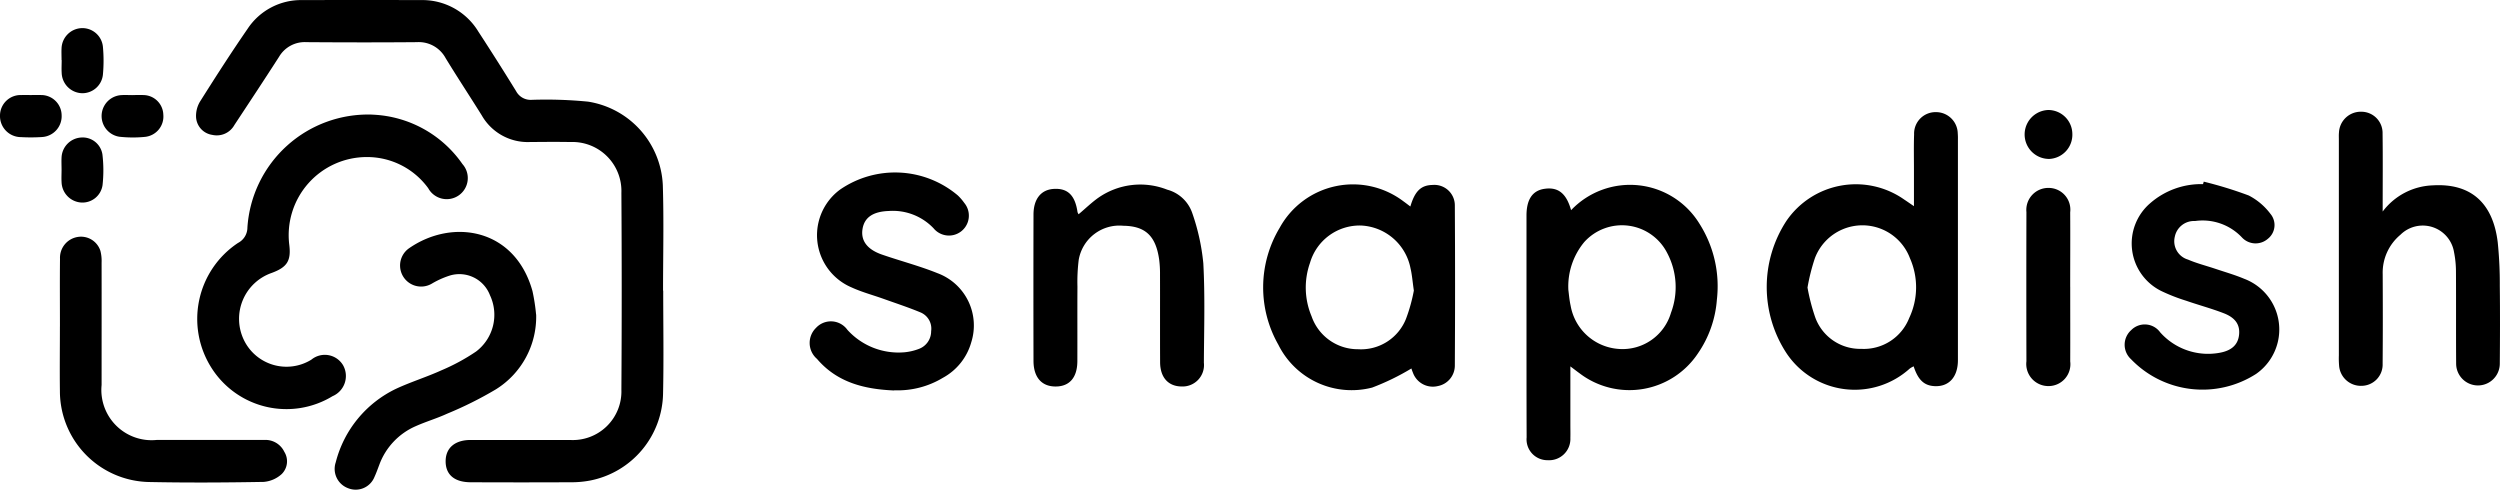 <svg xmlns="http://www.w3.org/2000/svg" xmlns:xlink="http://www.w3.org/1999/xlink" width="183.27" height="35.9" viewBox="0 0 183.27 35.9">
  <defs>
    <clipPath id="clip-path">
      <rect id="Rectangle_2034" data-name="Rectangle 2034" width="183.27" height="35.9" fill="none"/>
    </clipPath>
  </defs>
  <g id="Group_3443" data-name="Group 3443" transform="translate(12)">
    <g id="Group_2997" data-name="Group 2997" transform="translate(-12)" clip-path="url(#clip-path)">
      <path id="Path_6038" data-name="Path 6038" d="M132.777,21.308c0,2.5.045,5.009-.011,7.512a6.618,6.618,0,0,1-5.358,6.409,7.313,7.313,0,0,1-1.448.124q-3.647.018-7.293,0c-1.207,0-1.857-.568-1.84-1.573.016-.955.69-1.524,1.828-1.526,2.431,0,4.862,0,7.293,0a3.563,3.563,0,0,0,3.763-3.68q.047-7.22,0-14.441a3.592,3.592,0,0,0-3.739-3.721c-1-.019-1.993-.008-2.99,0a3.88,3.88,0,0,1-3.512-1.962c-.873-1.4-1.786-2.78-2.645-4.19a2.236,2.236,0,0,0-2.1-1.17c-2.7.024-5.4.02-8.1,0a2.183,2.183,0,0,0-2.009,1.072c-1.077,1.676-2.176,3.337-3.274,5a1.475,1.475,0,0,1-1.62.726,1.39,1.39,0,0,1-1.191-1.3,2.042,2.042,0,0,1,.3-1.158c1.127-1.787,2.269-3.568,3.47-5.306A4.693,4.693,0,0,1,106.333.007q4.34-.014,8.679,0a4.792,4.792,0,0,1,4.214,2.312q1.413,2.167,2.77,4.37a1.206,1.206,0,0,0,1.131.63,31.507,31.507,0,0,1,4.145.133,6.489,6.489,0,0,1,5.476,6.126c.081,2.574.017,5.153.017,7.73h.013" transform="translate(-84.158 0)"/>
      <path id="Path_6039" data-name="Path 6039" d="M898.418,63.228c0-.985,0-1.849,0-2.714s-.019-1.7.011-2.551a1.573,1.573,0,0,1,1.6-1.63,1.593,1.593,0,0,1,1.6,1.562,4.324,4.324,0,0,1,.012.437q0,8.091,0,16.181c0,1.233-.653,1.952-1.694,1.908-.773-.033-1.223-.444-1.551-1.453a1.826,1.826,0,0,0-.29.167,6.01,6.01,0,0,1-9.038-1.14,8.853,8.853,0,0,1,0-9.687,6.167,6.167,0,0,1,8.639-1.564c.2.132.389.265.713.485m-7.806,5.962a14.654,14.654,0,0,0,.561,2.17,3.5,3.5,0,0,0,3.381,2.326,3.574,3.574,0,0,0,3.512-2.257,5.268,5.268,0,0,0,.056-4.388,3.723,3.723,0,0,0-6.971.006,14.725,14.725,0,0,0-.538,2.143" transform="translate(-758.11 -48.113)"/>
      <path id="Path_6040" data-name="Path 6040" d="M770.189,94.657a5.965,5.965,0,0,1,9.408.987,8.544,8.544,0,0,1,1.28,5.574,7.978,7.978,0,0,1-1.391,3.94,6.03,6.03,0,0,1-8.669,1.461c-.191-.138-.378-.284-.68-.511,0,1.508,0,2.9,0,4.3,0,.316.01.633,0,.948a1.561,1.561,0,0,1-1.666,1.629,1.527,1.527,0,0,1-1.541-1.667c-.012-3.453-.008-6.906-.01-10.359q0-2.954,0-5.909c0-1.182.44-1.83,1.314-1.958,1-.147,1.606.322,1.956,1.567m-.2,5.852c.034.243.067.706.167,1.154a3.845,3.845,0,0,0,3.525,3.164,3.7,3.7,0,0,0,3.831-2.652,5.342,5.342,0,0,0-.279-4.382,3.72,3.72,0,0,0-6.08-.8,5.092,5.092,0,0,0-1.164,3.512" transform="translate(-655.016 -79.249)"/>
      <path id="Path_6041" data-name="Path 6041" d="M645.463,94.315c.334-1.137.789-1.56,1.632-1.574a1.5,1.5,0,0,1,1.627,1.5q.034,5.871,0,11.743a1.53,1.53,0,0,1-1.249,1.5,1.55,1.55,0,0,1-1.823-.981c-.057-.133-.1-.273-.112-.309a17.572,17.572,0,0,1-2.876,1.4,6,6,0,0,1-6.879-3.144,8.483,8.483,0,0,1,.1-8.57,6.127,6.127,0,0,1,9.069-1.941c.157.111.309.23.5.375m.266,6.17c-.1-.68-.133-1.168-.246-1.637a3.873,3.873,0,0,0-3.643-3.133,3.793,3.793,0,0,0-3.722,2.732,5.431,5.431,0,0,0,.112,3.921,3.584,3.584,0,0,0,3.407,2.416,3.546,3.546,0,0,0,3.521-2.241,12.254,12.254,0,0,0,.571-2.059" transform="translate(-542.071 -79.182)"/>
      <path id="Path_6042" data-name="Path 6042" d="M111.959,57.594a8.434,8.434,0,0,1,6.586,3.622,1.545,1.545,0,1,1-2.508,1.771,5.54,5.54,0,0,0-4.509-2.285,5.727,5.727,0,0,0-5.679,6.419c.147,1.185-.15,1.659-1.3,2.08a3.564,3.564,0,0,0-2.066,4.825,3.467,3.467,0,0,0,4.985,1.53,1.555,1.555,0,0,1,2.328.412,1.607,1.607,0,0,1-.775,2.264,6.5,6.5,0,0,1-8.849-2.037A6.685,6.685,0,0,1,102.09,67a1.274,1.274,0,0,0,.691-1.126,8.865,8.865,0,0,1,9.178-8.283" transform="translate(-84.644 -49.189)"/>
      <path id="Path_6043" data-name="Path 6043" d="M1178.307,63.43a4.806,4.806,0,0,1,3.675-1.917c2.774-.166,4.407,1.27,4.758,4.176a29.644,29.644,0,0,1,.151,3.2c.023,1.9.016,3.793,0,5.689a1.6,1.6,0,1,1-3.2.006c-.016-2.237,0-4.474-.013-6.711a7.282,7.282,0,0,0-.139-1.446,2.323,2.323,0,0,0-3.932-1.292,3.612,3.612,0,0,0-1.3,2.889c.01,2.188.014,4.377-.005,6.565a1.558,1.558,0,0,1-1.53,1.62,1.6,1.6,0,0,1-1.663-1.5,6.384,6.384,0,0,1-.016-.729q0-5.835,0-11.671,0-2.079,0-4.158c0-.17-.009-.342.008-.51a1.6,1.6,0,0,1,1.643-1.525,1.557,1.557,0,0,1,1.554,1.6c.024,1.822.007,3.645.007,5.721" transform="translate(-1003.636 -47.925)"/>
      <path id="Path_6044" data-name="Path 6044" d="M413.01,102.677c-2.171-.089-4.186-.567-5.68-2.318a1.54,1.54,0,0,1-.07-2.271,1.485,1.485,0,0,1,2.3.141,5.049,5.049,0,0,0,4.186,1.647,3.991,3.991,0,0,0,1.054-.247,1.375,1.375,0,0,0,.9-1.3,1.287,1.287,0,0,0-.767-1.371c-.892-.373-1.815-.673-2.726-1-.776-.277-1.58-.491-2.326-.832a4.156,4.156,0,0,1-.857-7.177,7.119,7.119,0,0,1,8.632.429,3.742,3.742,0,0,1,.475.551,1.46,1.46,0,0,1-2.251,1.86,4.125,4.125,0,0,0-3.286-1.271c-1.144.039-1.778.466-1.921,1.3-.147.863.326,1.518,1.435,1.9,1.352.467,2.744.828,4.067,1.363a4.086,4.086,0,0,1,2.464,5.069,4.284,4.284,0,0,1-2.083,2.6,6.39,6.39,0,0,1-3.552.912" transform="translate(-347.44 -74.051)"/>
      <path id="Path_6045" data-name="Path 6045" d="M522.515,94.975c.5-.419.934-.843,1.425-1.194a5.375,5.375,0,0,1,5.071-.609,2.668,2.668,0,0,1,1.821,1.67,15.686,15.686,0,0,1,.827,3.729c.131,2.423.053,4.858.041,7.288a1.57,1.57,0,0,1-1.63,1.741c-.977-.006-1.573-.659-1.579-1.777-.011-2.138,0-4.277-.007-6.415a8.1,8.1,0,0,0-.059-1.09c-.244-1.758-1.011-2.479-2.633-2.5a3.025,3.025,0,0,0-3.268,2.5,13.229,13.229,0,0,0-.093,1.96c-.011,1.823,0,3.645-.006,5.467-.005,1.194-.567,1.846-1.572,1.857-1.034.011-1.64-.662-1.643-1.879q-.013-5.358,0-10.716c0-1.15.549-1.833,1.483-1.89,1.023-.063,1.567.467,1.744,1.7a.731.731,0,0,0,.081.162" transform="translate(-443.446 -79.268)"/>
      <path id="Path_6046" data-name="Path 6046" d="M1073.265,91.26a29.422,29.422,0,0,1,3.3,1.015,4.659,4.659,0,0,1,1.586,1.34,1.281,1.281,0,0,1-.182,1.832,1.367,1.367,0,0,1-1.906-.1,3.964,3.964,0,0,0-3.44-1.2,1.433,1.433,0,0,0-1.479,1.153,1.4,1.4,0,0,0,.966,1.673c.643.277,1.33.45,2,.674.712.24,1.439.446,2.13.738a3.971,3.971,0,0,1,.87,6.966,7.268,7.268,0,0,1-9.173-1.073,1.435,1.435,0,0,1,.015-2.137,1.394,1.394,0,0,1,2.121.166,4.694,4.694,0,0,0,4.349,1.5c.9-.159,1.355-.6,1.433-1.315s-.239-1.243-1.119-1.584c-.9-.349-1.843-.6-2.759-.918a13.412,13.412,0,0,1-1.826-.714,3.886,3.886,0,0,1-.82-6.426,5.688,5.688,0,0,1,3.882-1.408l.054-.182" transform="translate(-911.714 -77.944)"/>
      <path id="Path_6047" data-name="Path 6047" d="M182.954,122.616A6.261,6.261,0,0,1,180,128.1a27.26,27.26,0,0,1-3.569,1.782c-.747.345-1.546.578-2.3.914a4.936,4.936,0,0,0-2.678,2.839c-.113.294-.217.593-.35.879a1.484,1.484,0,0,1-1.926.836,1.509,1.509,0,0,1-.916-1.9,8.23,8.23,0,0,1,4.439-5.4c1.077-.5,2.221-.852,3.3-1.342a14.69,14.69,0,0,0,2.549-1.381,3.374,3.374,0,0,0,1.018-4.129,2.4,2.4,0,0,0-2.989-1.426,6.412,6.412,0,0,0-1.253.566,1.543,1.543,0,0,1-1.676-2.59c3.184-2.2,7.749-1.454,9.033,3.141a14.063,14.063,0,0,1,.266,1.722" transform="translate(-143.649 -99.557)"/>
      <path id="Path_6048" data-name="Path 6048" d="M30.072,125.53c0-1.654-.013-3.307.005-4.961a1.544,1.544,0,0,1,1.309-1.6,1.493,1.493,0,0,1,1.653,1.022,2.977,2.977,0,0,1,.087.862c.006,2.991,0,5.982,0,8.973a3.683,3.683,0,0,0,4.032,4.026h7.879a1.534,1.534,0,0,1,1.484.871,1.315,1.315,0,0,1-.187,1.625,2.22,2.22,0,0,1-1.329.579c-2.8.05-5.593.066-8.389.009a6.666,6.666,0,0,1-6.546-6.668c-.02-1.58,0-3.161,0-4.742" transform="translate(-25.678 -101.6)"/>
      <path id="Path_6049" data-name="Path 6049" d="M1021.3,101.669c0,1.823.007,3.646,0,5.469a1.6,1.6,0,0,1-1.568,1.805,1.62,1.62,0,0,1-1.643-1.82q-.014-5.469,0-10.937a1.61,1.61,0,0,1,1.619-1.769,1.593,1.593,0,0,1,1.59,1.784c.012,1.823,0,3.646,0,5.469" transform="translate(-869.536 -80.641)"/>
      <path id="Path_6050" data-name="Path 6050" d="M30.892,16.436c0-.29-.016-.582,0-.871A1.534,1.534,0,0,1,32.324,14.1a1.512,1.512,0,0,1,1.6,1.372,11.085,11.085,0,0,1,0,2.029,1.513,1.513,0,0,1-1.531,1.368,1.536,1.536,0,0,1-1.492-1.484c-.02-.313,0-.629,0-.943" transform="translate(-26.379 -12.036)"/>
      <path id="Path_6051" data-name="Path 6051" d="M30.89,71.409c0-.29-.016-.582,0-.871a1.531,1.531,0,0,1,1.437-1.461,1.465,1.465,0,0,1,1.558,1.237,9.921,9.921,0,0,1,.011,2.241,1.488,1.488,0,0,1-1.593,1.286,1.54,1.54,0,0,1-1.412-1.489c-.019-.313,0-.629,0-.943" transform="translate(-26.377 -58.996)"/>
      <path id="Path_6052" data-name="Path 6052" d="M2.289,47.721c.243,0,.487-.01.729,0a1.5,1.5,0,0,1,1.5,1.469A1.528,1.528,0,0,1,3.075,50.8a12.726,12.726,0,0,1-1.531.006A1.542,1.542,0,0,1,0,49.213,1.508,1.508,0,0,1,1.56,47.722c.243-.01.486,0,.729,0" transform="translate(0 -40.754)"/>
      <path id="Path_6053" data-name="Path 6053" d="M53.324,47.723c.267,0,.536-.015.8,0a1.478,1.478,0,0,1,1.462,1.43,1.5,1.5,0,0,1-1.331,1.634,9.055,9.055,0,0,1-1.891-.009,1.536,1.536,0,0,1,.156-3.052c.266-.018.535,0,.8,0" transform="translate(-43.614 -40.754)"/>
      <path id="Path_6054" data-name="Path 6054" d="M1020.634,57a1.775,1.775,0,0,1-1.692,1.829,1.794,1.794,0,0,1-.071-3.587A1.769,1.769,0,0,1,1020.634,57" transform="translate(-868.714 -47.178)"/>
    </g>
  </g>
</svg>
